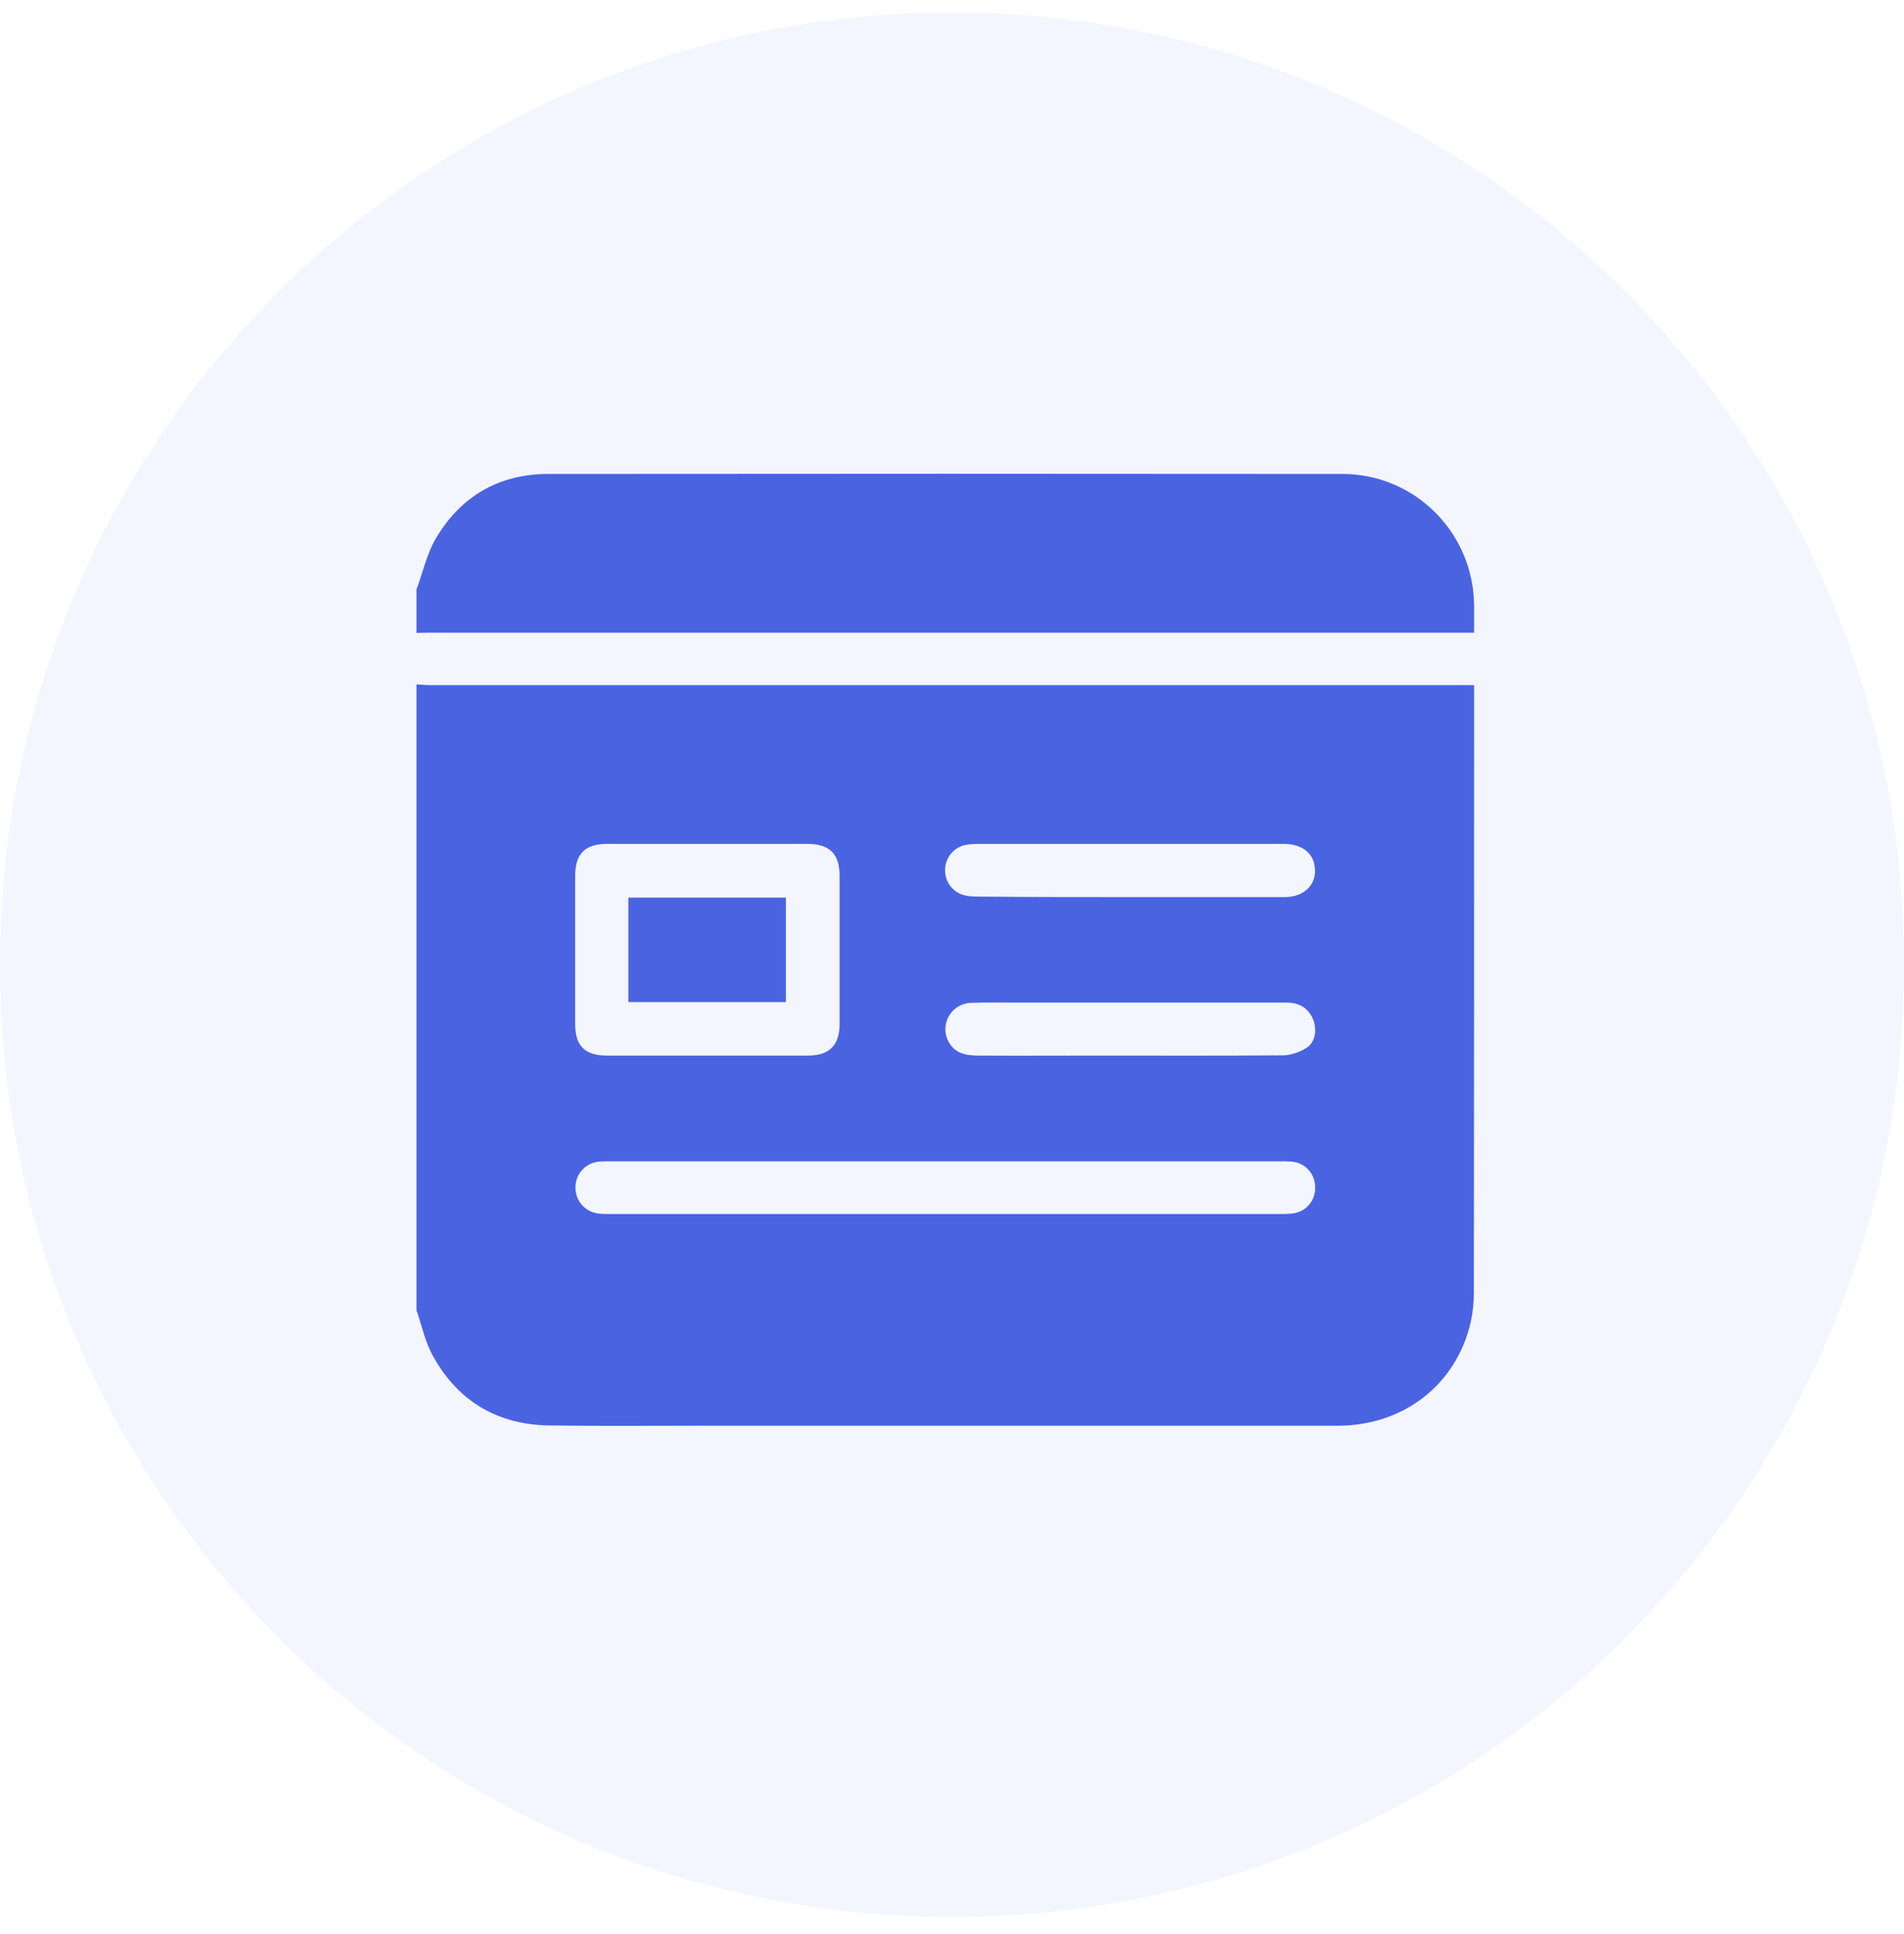 <svg width="64" height="65" viewBox="0 0 64 65" fill="none" xmlns="http://www.w3.org/2000/svg">
<g clip-path="url(#clip0_1579_3147)">
<path d="M32 64.422C49.673 64.422 64 50.096 64 32.422C64 14.749 49.673 0.422 32 0.422C14.327 0.422 0 14.749 0 32.422C0 50.096 14.327 64.422 32 64.422Z" fill="#8498FF" fill-opacity="0.1"/>
<path d="M14 44.037C14 37.023 14 30.016 14 23.002C14.159 23.01 14.326 23.027 14.485 23.027C26.006 23.027 37.535 23.027 49.056 23.027C49.215 23.027 49.374 23.027 49.55 23.027C49.55 23.169 49.55 23.261 49.55 23.353C49.55 30.05 49.55 36.747 49.541 43.452C49.541 43.77 49.508 44.104 49.441 44.413C48.965 46.529 47.184 47.917 44.96 47.917C37.786 47.917 30.613 47.917 23.439 47.917C21.784 47.917 20.128 47.933 18.473 47.908C16.734 47.883 15.405 47.106 14.56 45.584C14.293 45.116 14.184 44.556 14 44.037ZM23.749 28.361C22.637 28.361 21.533 28.361 20.421 28.361C19.669 28.361 19.334 28.687 19.334 29.431C19.334 31.095 19.334 32.759 19.334 34.422C19.334 35.15 19.66 35.476 20.396 35.476C22.653 35.476 24.902 35.476 27.16 35.476C27.879 35.476 28.222 35.133 28.222 34.406C28.222 32.75 28.222 31.103 28.222 29.448C28.222 28.687 27.887 28.361 27.118 28.361C25.998 28.361 24.869 28.361 23.749 28.361ZM31.733 40.802C35.479 40.802 39.224 40.802 42.978 40.802C43.129 40.802 43.279 40.802 43.43 40.785C43.898 40.735 44.224 40.359 44.207 39.882C44.199 39.431 43.856 39.071 43.405 39.038C43.279 39.029 43.154 39.029 43.02 39.029C35.529 39.029 28.029 39.029 20.538 39.029C20.413 39.029 20.287 39.029 20.154 39.038C19.702 39.071 19.359 39.431 19.343 39.874C19.326 40.342 19.652 40.726 20.112 40.785C20.262 40.802 20.413 40.802 20.563 40.802C24.284 40.802 28.013 40.802 31.733 40.802ZM38.02 30.15C39.743 30.15 41.465 30.15 43.187 30.15C43.856 30.15 44.282 29.707 44.191 29.113C44.124 28.645 43.739 28.361 43.145 28.361C39.709 28.361 36.273 28.361 32.837 28.361C32.686 28.361 32.536 28.378 32.394 28.411C32.017 28.52 31.775 28.854 31.767 29.23C31.758 29.623 32.009 29.975 32.394 30.083C32.544 30.125 32.711 30.133 32.87 30.133C34.601 30.15 36.306 30.15 38.02 30.15ZM38.02 33.695C36.724 33.695 35.428 33.695 34.133 33.695C33.639 33.695 33.138 33.687 32.644 33.703C32.21 33.72 31.867 34.021 31.792 34.431C31.716 34.824 31.934 35.25 32.31 35.392C32.486 35.459 32.694 35.476 32.887 35.476C34.208 35.484 35.52 35.476 36.842 35.476C38.932 35.476 41.03 35.484 43.12 35.468C43.396 35.468 43.714 35.35 43.94 35.2C44.224 35.008 44.274 34.573 44.132 34.247C43.965 33.862 43.655 33.695 43.246 33.695C41.507 33.695 39.768 33.695 38.02 33.695Z" fill="#4A63E1"/>
<path d="M14 19.808C14.217 19.231 14.351 18.596 14.661 18.077C15.497 16.673 16.784 15.929 18.423 15.929C27.319 15.92 36.223 15.92 45.119 15.929C47.56 15.929 49.525 17.902 49.55 20.343C49.55 20.636 49.55 20.92 49.55 21.263C49.391 21.263 49.24 21.263 49.098 21.263C37.552 21.263 26.006 21.263 14.451 21.263C14.301 21.263 14.15 21.271 14 21.271C14 20.786 14 20.301 14 19.808Z" fill="#4A63E1"/>
<path d="M26.416 33.678C24.651 33.678 22.896 33.678 21.123 33.678C21.123 32.508 21.123 31.346 21.123 30.167C22.896 30.167 24.643 30.167 26.416 30.167C26.416 31.337 26.416 32.499 26.416 33.678Z" fill="#4A63E1"/>
</g>
<defs>
<clipPath id="clip0_1579_3147">
<rect width="64" height="64" fill="white" transform="translate(0 0.422)"/>
</clipPath>
</defs>
</svg>
